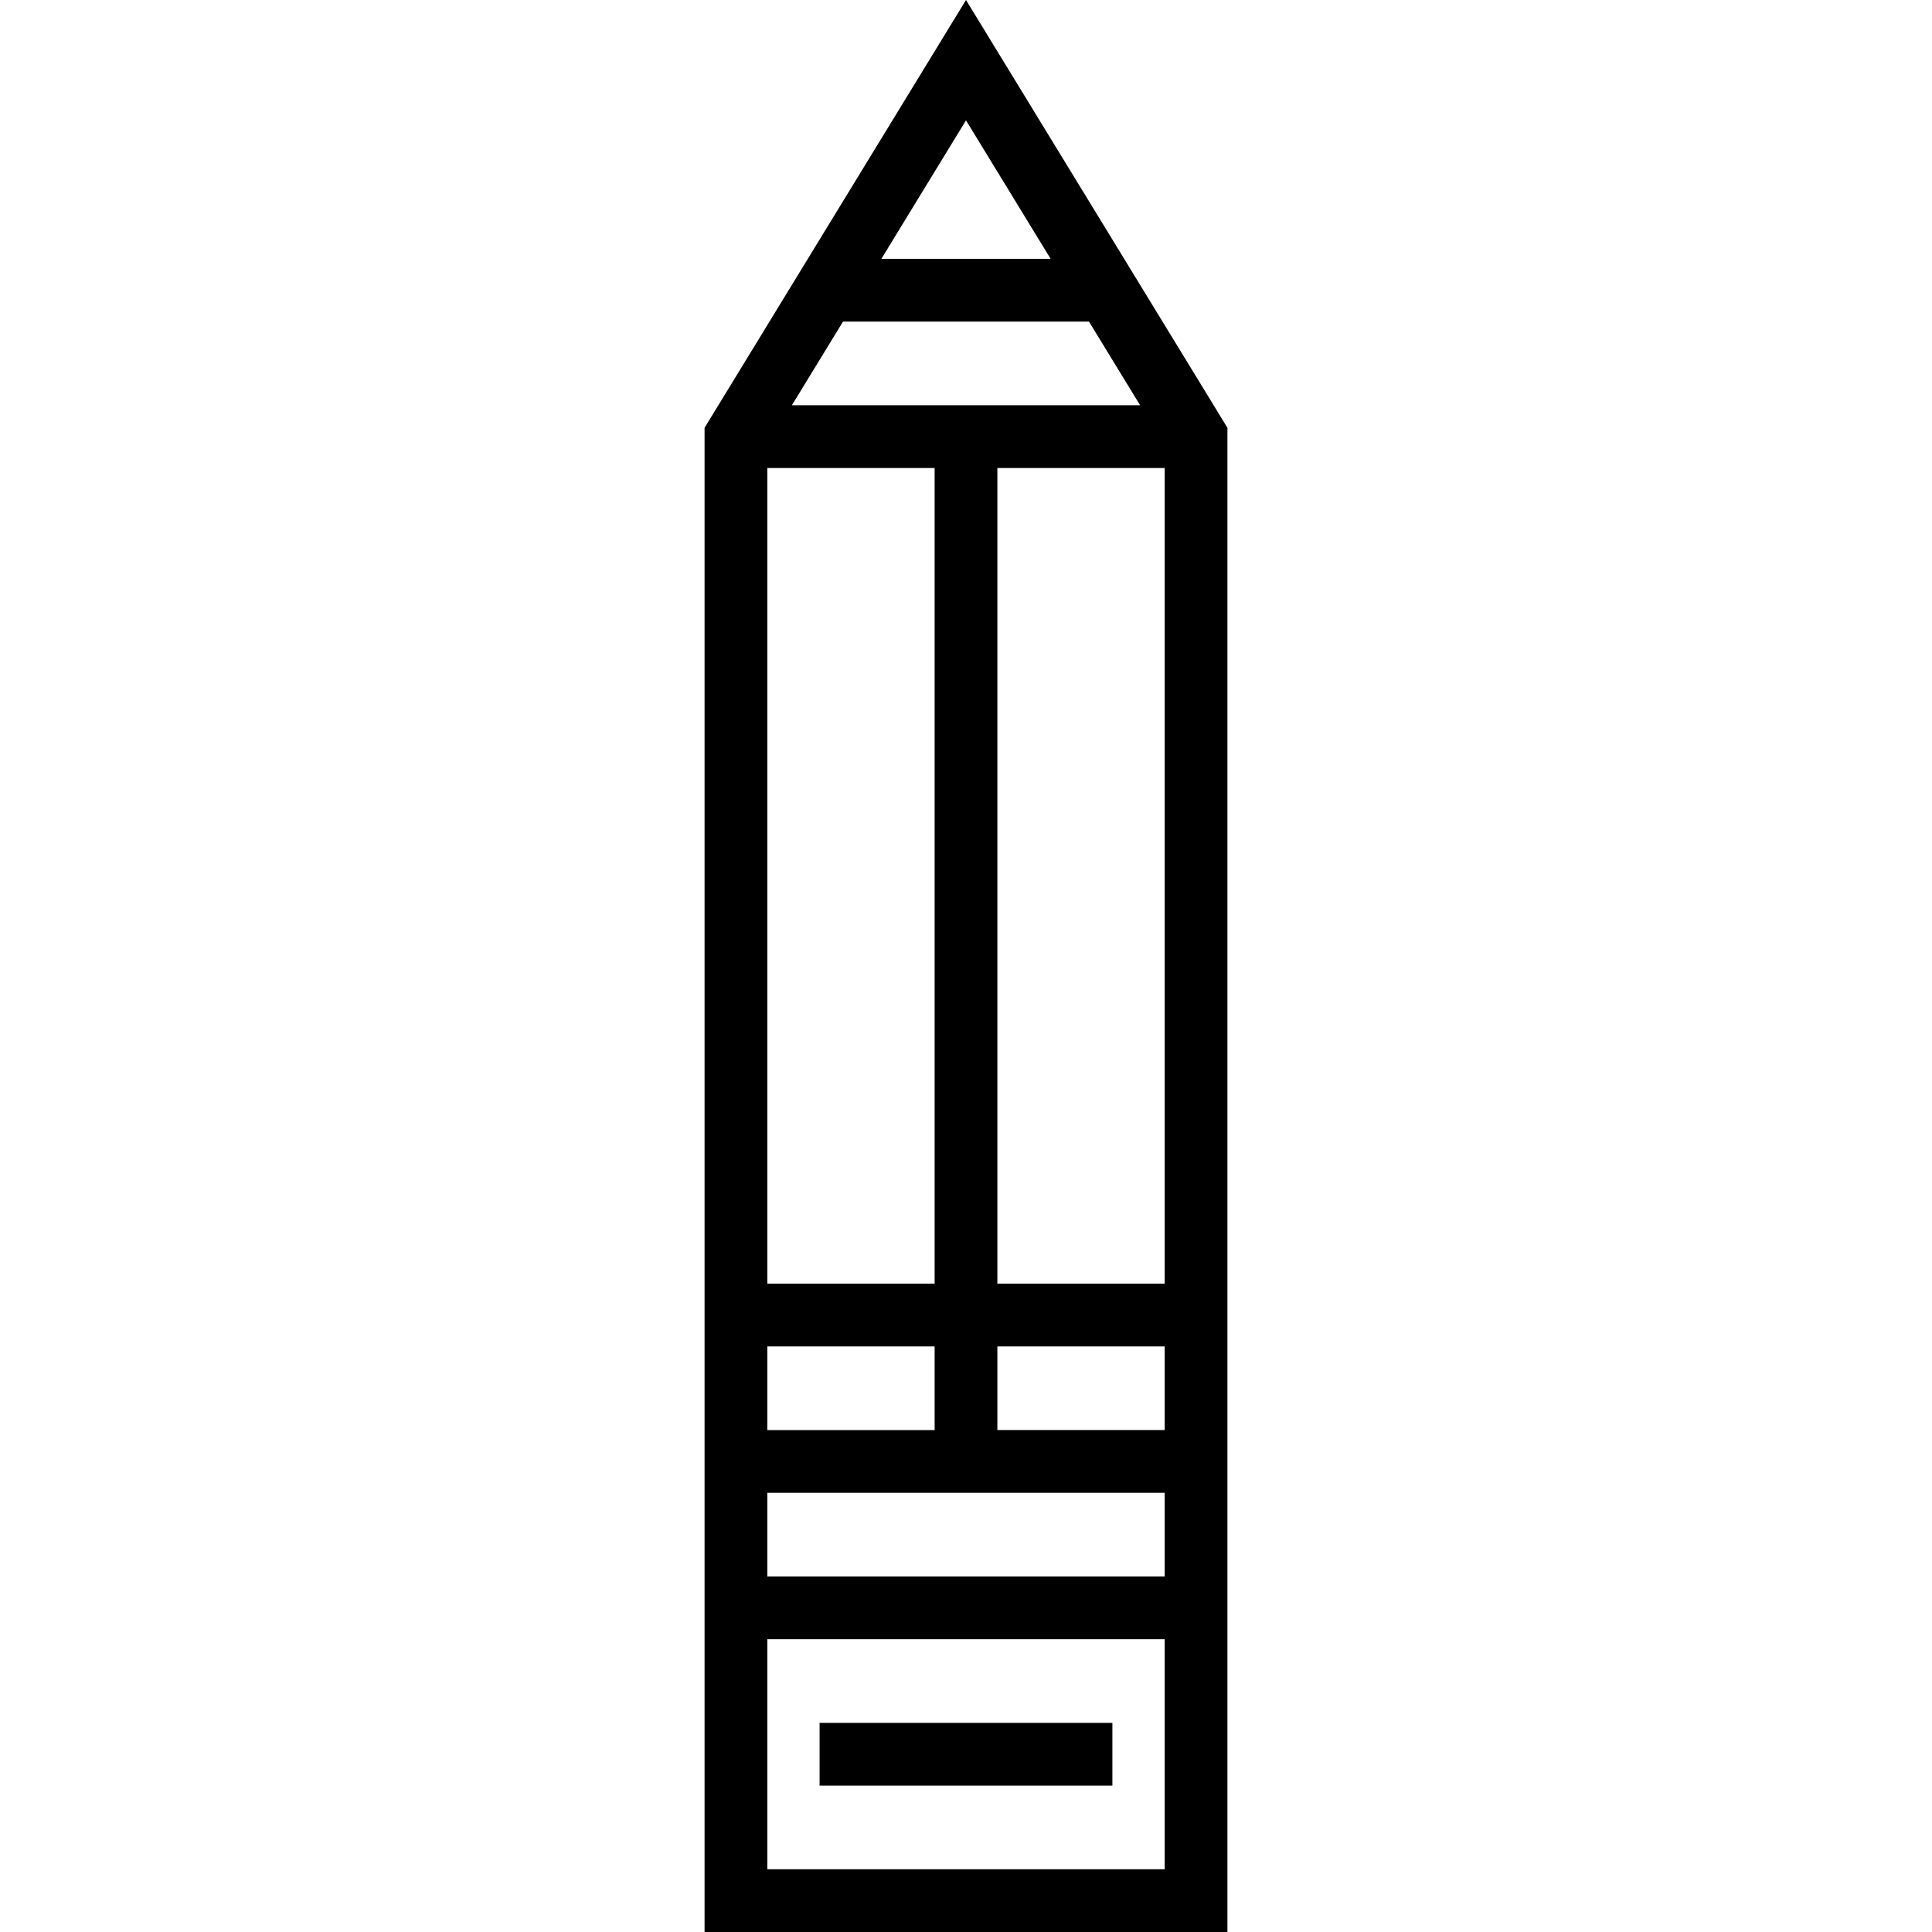 <?xml version="1.0" encoding="iso-8859-1"?>
<!-- Generator: Adobe Illustrator 19.0.0, SVG Export Plug-In . SVG Version: 6.00 Build 0)  -->
<svg version="1.1" id="Layer_1" xmlns="http://www.w3.org/2000/svg" xmlns:xlink="http://www.w3.org/1999/xlink" x="0px" y="0px"
	 viewBox="0 0 511.999 511.999" style="enable-background:new 0 0 511.999 511.999;" xml:space="preserve">
<g>
	<g>
		<path d="M255.999,0l-69.281,113.371v398.627H325.28V113.371L255.999,0z M255.999,31.895L278.432,68.6h-44.864L255.999,31.895z
			 M223.406,85.229h65.187l13.549,22.17h-92.285L223.406,85.229z M203.346,124.026h44.34v216.157h-44.34V124.026z M203.346,356.811
			h44.34v22.17h-44.34V356.811z M308.653,495.373H203.346v-60.967h105.307V495.373z M308.653,417.778H203.346v-22.17h105.307
			V417.778z M308.653,378.98h-44.34v-22.17h44.34V378.98z M308.653,340.183h-44.34V124.026h44.34V340.183z"/>
	</g>
</g>
<g>
	<g>
		<rect x="217.199" y="456.579" width="77.595" height="16.627"/>
	</g>
</g>
<g>
</g>
<g>
</g>
<g>
</g>
<g>
</g>
<g>
</g>
<g>
</g>
<g>
</g>
<g>
</g>
<g>
</g>
<g>
</g>
<g>
</g>
<g>
</g>
<g>
</g>
<g>
</g>
<g>
</g>
</svg>
